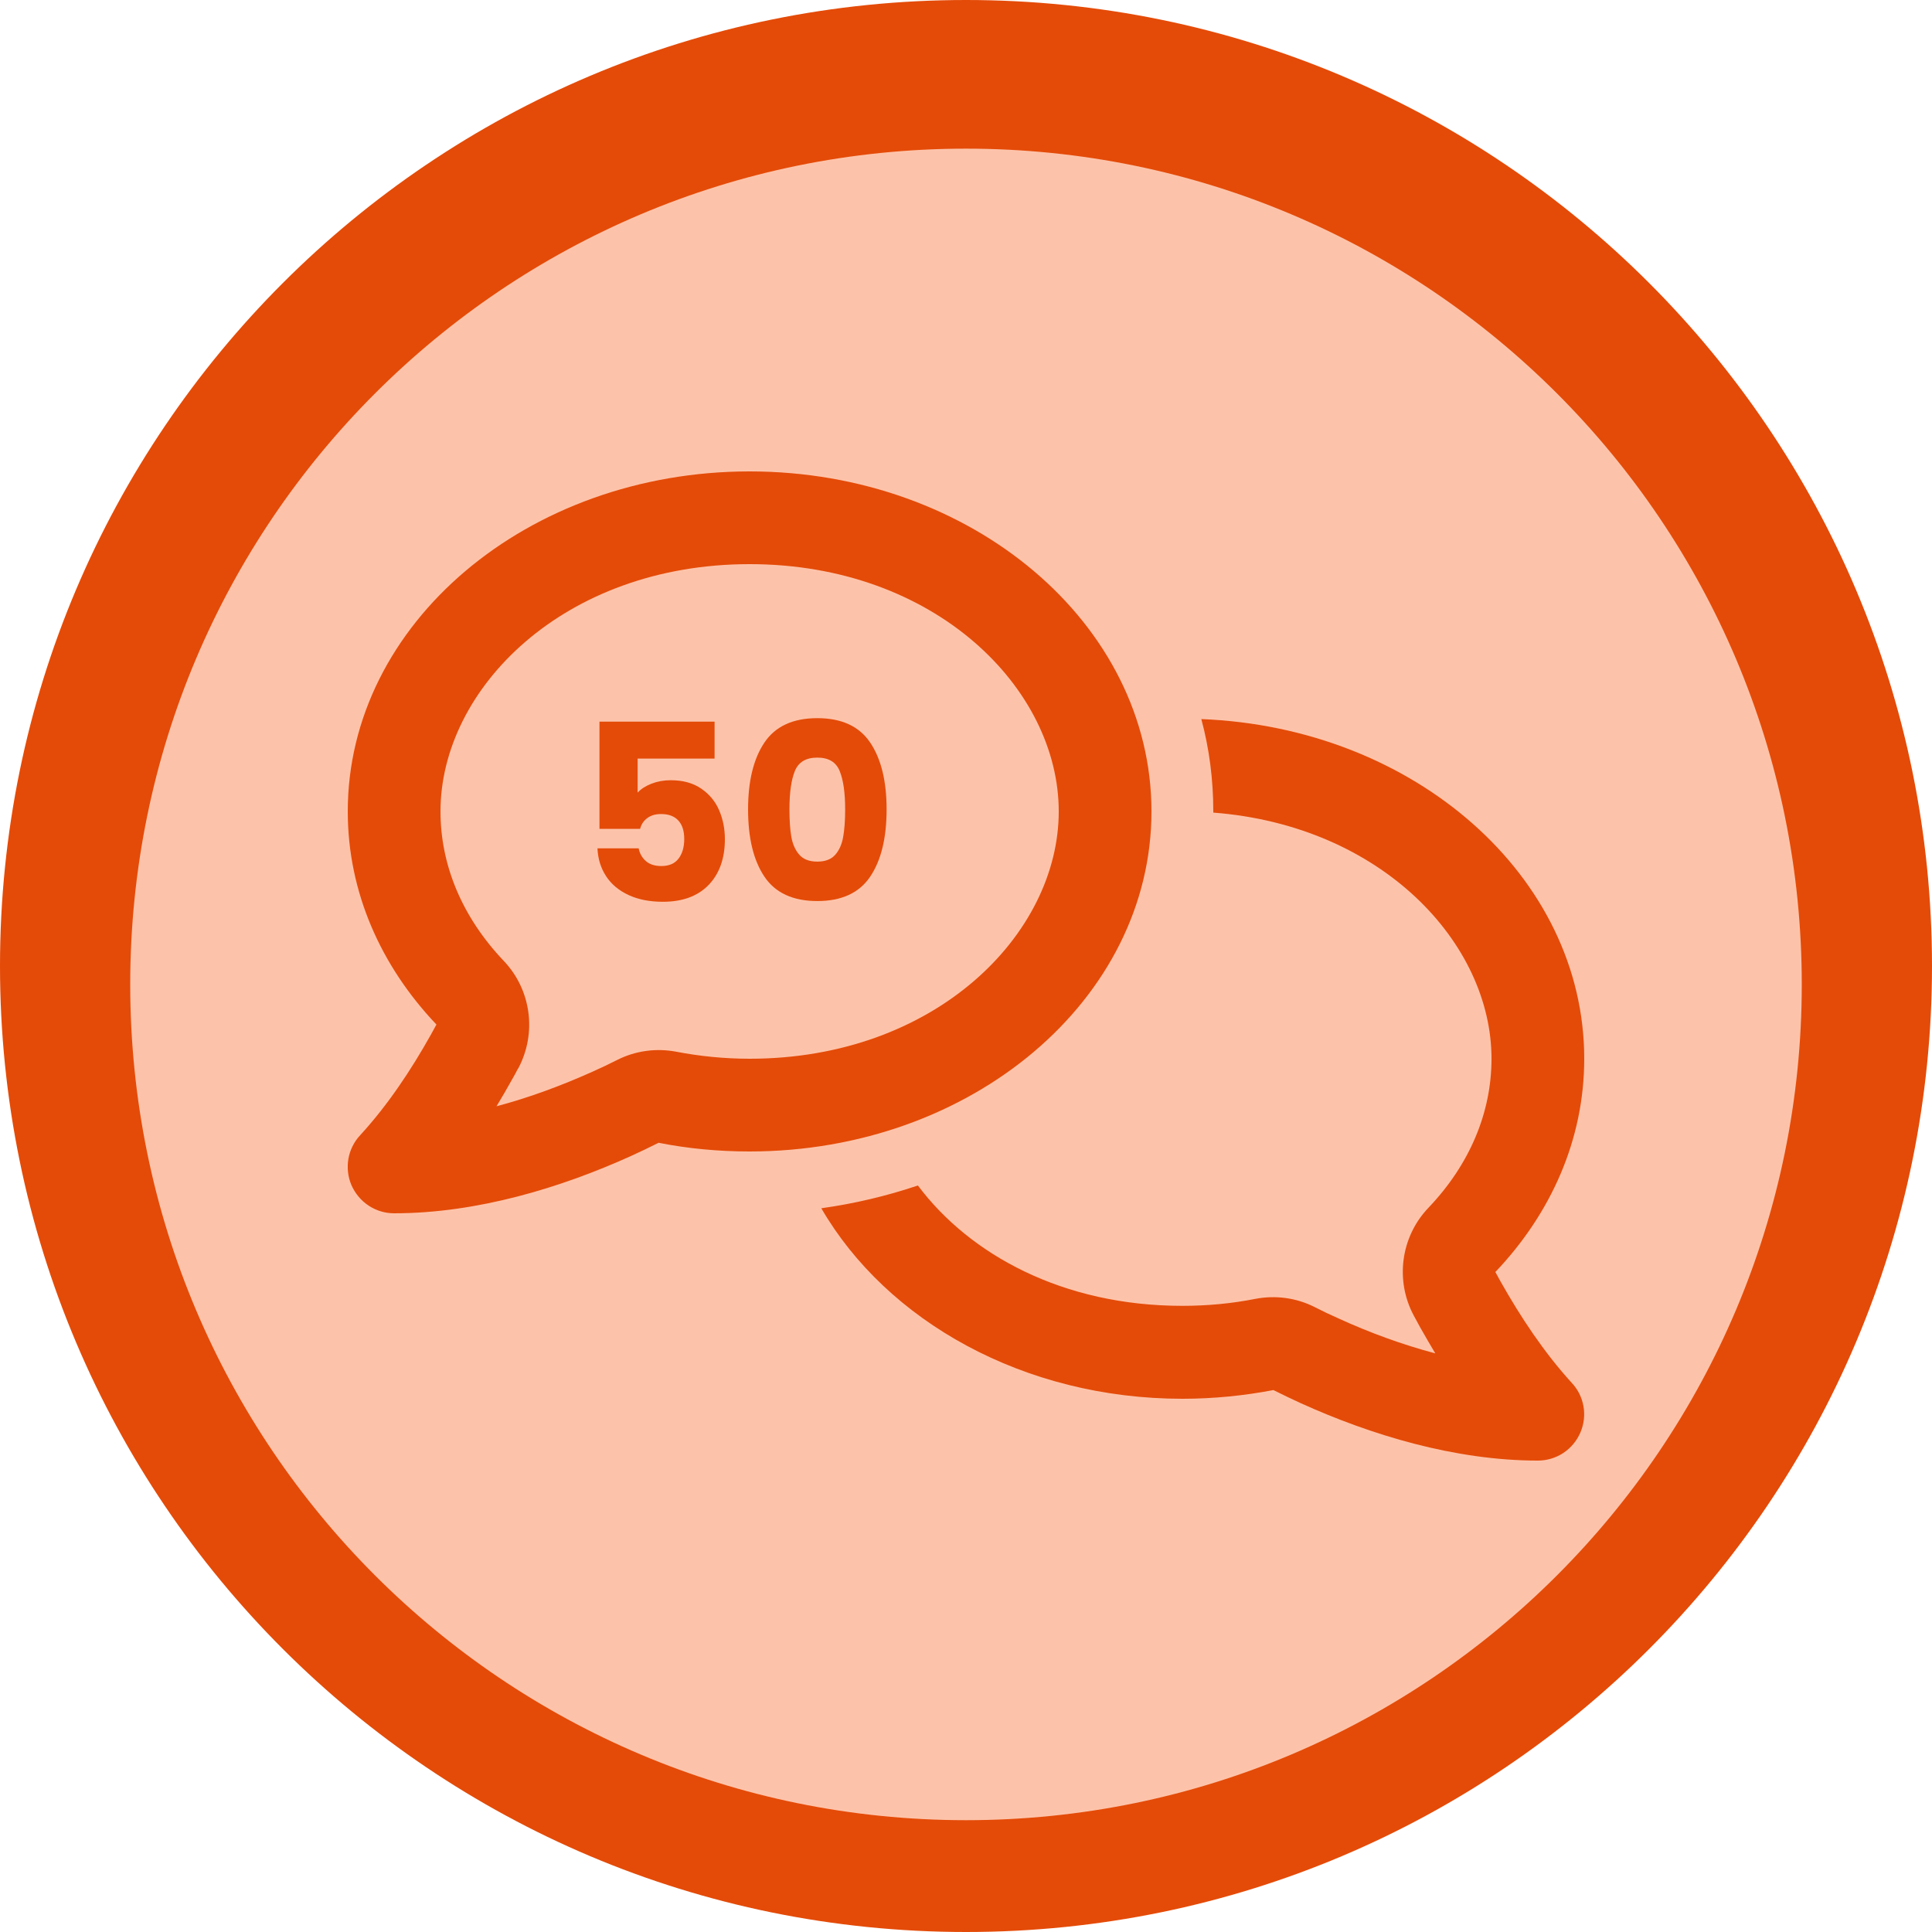 <svg xmlns="http://www.w3.org/2000/svg" xmlns:xlink="http://www.w3.org/1999/xlink" width="500" zoomAndPan="magnify" viewBox="0 0 375 375" height="500" preserveAspectRatio="xMidYMid meet" version="1.0"><defs><g/><clipPath id="5c99fcb398"><path d="M 187.5 0 C 83.945 0 0 83.945 0 187.5 C 0 291.055 83.945 375 187.5 375 C 291.055 375 375 291.055 375 187.5 C 375 83.945 291.055 0 187.5 0 Z M 187.5 0 " clip-rule="nonzero"/></clipPath><clipPath id="74d1f4c53c"><path d="M 25.277 28.852 L 349.723 28.852 L 349.723 353.297 L 25.277 353.297 Z M 25.277 28.852 " clip-rule="nonzero"/></clipPath><clipPath id="a2308db9e4"><path d="M 187.5 28.852 C 97.906 28.852 25.277 101.48 25.277 191.074 C 25.277 280.668 97.906 353.297 187.5 353.297 C 277.094 353.297 349.723 280.668 349.723 191.074 C 349.723 101.48 277.094 28.852 187.5 28.852 Z M 187.5 28.852 " clip-rule="nonzero"/></clipPath><clipPath id="5063720928"><path d="M 67.5 91.5 L 307.5 91.5 L 307.5 283.5 L 67.5 283.5 Z M 67.5 91.5 " clip-rule="nonzero"/></clipPath></defs><g clip-path="url(#5c99fcb398)"><rect x="-37.5" width="450" fill="#e44b08" y="-37.5" height="450" fill-opacity="1"/></g><g clip-path="url(#74d1f4c53c)"><g clip-path="url(#a2308db9e4)"><path fill="#fdc3aa" d="M 25.277 28.852 L 349.723 28.852 L 349.723 353.297 L 25.277 353.297 Z M 25.277 28.852 " fill-opacity="1" fill-rule="nonzero"/></g></g><g clip-path="url(#5063720928)"><path fill="#e44b08" d="M 100.574 207.414 C 104.25 200.551 103.125 192.113 97.762 186.488 C 89.773 178.086 85.5 168 85.5 157.5 C 85.5 133.688 109.426 109.5 145.5 109.5 C 181.574 109.5 205.5 133.688 205.5 157.5 C 205.5 181.312 181.574 205.5 145.5 205.5 C 140.586 205.5 135.824 205.012 131.324 204.148 C 127.426 203.398 123.375 203.926 119.812 205.727 C 118.273 206.512 116.699 207.262 115.086 207.977 C 109.086 210.676 102.75 213.039 96.375 214.727 C 97.426 213 98.398 211.312 99.336 209.625 C 99.75 208.914 100.164 208.164 100.539 207.414 Z M 67.5 157.5 C 67.5 173.176 73.949 187.539 84.711 198.863 C 84.375 199.5 84 200.176 83.664 200.773 C 79.801 207.676 75.301 214.461 69.938 220.312 C 67.461 222.938 66.824 226.762 68.211 230.023 C 69.676 233.363 72.898 235.5 76.5 235.5 C 92.625 235.5 108.938 230.512 122.512 224.363 C 124.312 223.539 126.113 222.676 127.836 221.812 C 133.5 222.938 139.426 223.5 145.5 223.5 C 188.586 223.5 223.5 193.949 223.5 157.5 C 223.5 121.051 188.586 91.5 145.5 91.5 C 102.414 91.5 67.5 121.051 67.5 157.5 Z M 229.5 271.5 C 235.574 271.5 241.461 270.898 247.164 269.812 C 248.887 270.676 250.688 271.539 252.488 272.363 C 266.062 278.512 282.375 283.5 298.5 283.5 C 302.102 283.5 305.324 281.363 306.75 278.062 C 308.176 274.762 307.5 270.938 305.023 268.352 C 299.699 262.5 295.199 255.711 291.301 248.812 C 290.961 248.176 290.586 247.539 290.25 246.898 C 301.051 235.539 307.5 221.176 307.5 205.5 C 307.5 170.102 274.539 141.188 233.176 139.574 C 234.711 145.273 235.5 151.273 235.5 157.5 L 235.5 157.727 C 268.199 160.238 289.5 183.039 289.5 205.5 C 289.5 216 285.227 226.086 277.238 234.449 C 271.875 240.074 270.75 248.551 274.426 255.375 C 274.836 256.125 275.25 256.875 275.625 257.586 C 276.562 259.273 277.574 260.961 278.586 262.688 C 272.211 261 265.875 258.676 259.875 255.938 C 258.262 255.227 256.688 254.477 255.148 253.688 C 251.586 251.887 247.539 251.363 243.637 252.113 C 239.102 253.012 234.375 253.461 229.461 253.461 C 206.324 253.461 188.211 243.523 178.164 230.102 C 172.164 232.125 165.863 233.625 159.414 234.523 C 172.125 256.426 198.75 271.5 229.5 271.5 Z M 229.5 271.5 " fill-opacity="1" fill-rule="nonzero"/></g><g fill="#e44b08" fill-opacity="1"><g transform="translate(111.951, 175.035)"><g><path d="M 26.75 -27.797 L 11.812 -27.797 L 11.812 -21.188 C 12.457 -21.895 13.352 -22.473 14.5 -22.922 C 15.645 -23.367 16.891 -23.594 18.234 -23.594 C 20.617 -23.594 22.598 -23.047 24.172 -21.953 C 25.754 -20.867 26.91 -19.469 27.641 -17.75 C 28.379 -16.031 28.75 -14.164 28.75 -12.156 C 28.75 -8.414 27.695 -5.453 25.594 -3.266 C 23.488 -1.086 20.523 0 16.703 0 C 14.148 0 11.93 -0.438 10.047 -1.312 C 8.16 -2.188 6.707 -3.406 5.688 -4.969 C 4.664 -6.531 4.109 -8.332 4.016 -10.375 L 12.016 -10.375 C 12.203 -9.395 12.66 -8.578 13.391 -7.922 C 14.129 -7.266 15.133 -6.938 16.406 -6.938 C 17.906 -6.938 19.02 -7.414 19.75 -8.375 C 20.488 -9.332 20.859 -10.609 20.859 -12.203 C 20.859 -13.766 20.473 -14.957 19.703 -15.781 C 18.941 -16.613 17.828 -17.031 16.359 -17.031 C 15.273 -17.031 14.379 -16.766 13.672 -16.234 C 12.973 -15.711 12.516 -15.02 12.297 -14.156 L 4.406 -14.156 L 4.406 -34.969 L 26.75 -34.969 Z M 26.75 -27.797 "/></g></g></g><g fill="#e44b08" fill-opacity="1"><g transform="translate(143.044, 175.035)"><g><path d="M 2.156 -17.938 C 2.156 -23.426 3.211 -27.75 5.328 -30.906 C 7.453 -34.062 10.875 -35.641 15.594 -35.641 C 20.312 -35.641 23.734 -34.062 25.859 -30.906 C 27.984 -27.75 29.047 -23.426 29.047 -17.938 C 29.047 -12.383 27.984 -8.031 25.859 -4.875 C 23.734 -1.719 20.312 -0.141 15.594 -0.141 C 10.875 -0.141 7.453 -1.719 5.328 -4.875 C 3.211 -8.031 2.156 -12.383 2.156 -17.938 Z M 21 -17.938 C 21 -21.164 20.645 -23.645 19.938 -25.375 C 19.238 -27.113 17.789 -27.984 15.594 -27.984 C 13.395 -27.984 11.941 -27.113 11.234 -25.375 C 10.535 -23.645 10.188 -21.164 10.188 -17.938 C 10.188 -15.77 10.312 -13.977 10.562 -12.562 C 10.82 -11.145 11.344 -9.992 12.125 -9.109 C 12.906 -8.234 14.062 -7.797 15.594 -7.797 C 17.125 -7.797 18.281 -8.234 19.062 -9.109 C 19.844 -9.992 20.359 -11.145 20.609 -12.562 C 20.867 -13.977 21 -15.77 21 -17.938 Z M 21 -17.938 "/></g></g></g></svg>
